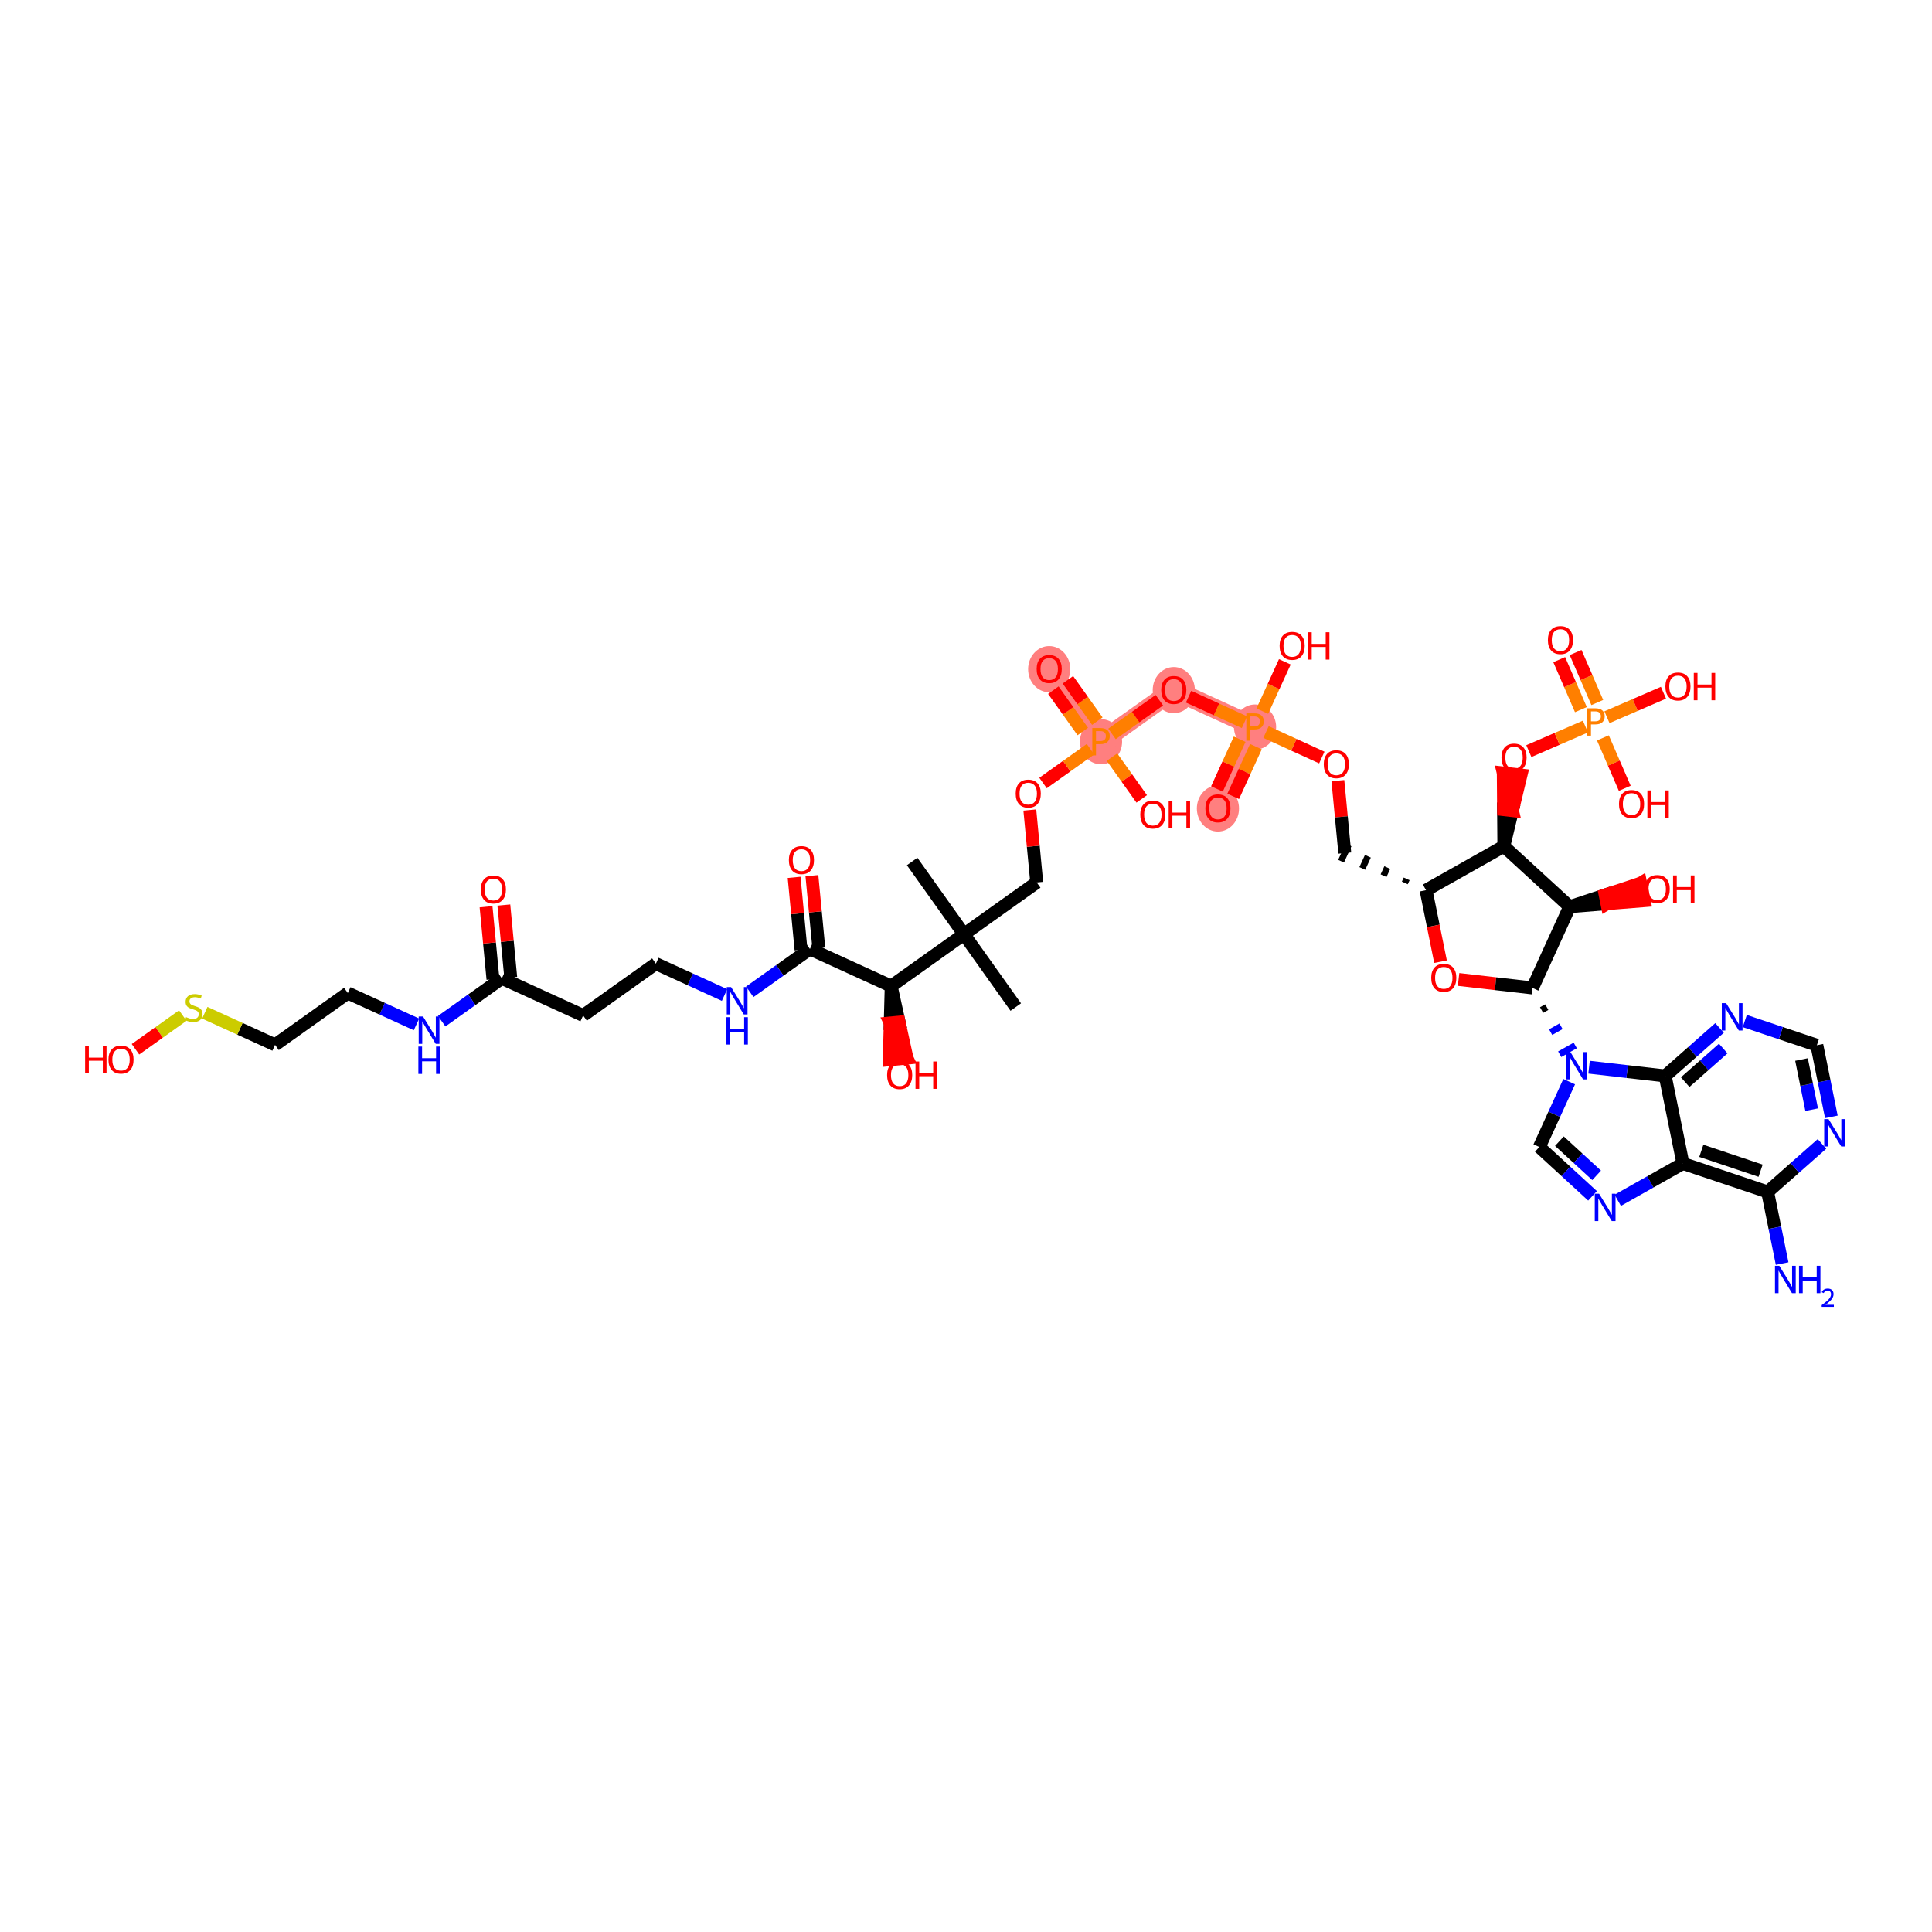 <?xml version='1.0' encoding='iso-8859-1'?>
<svg version='1.1' baseProfile='full'
              xmlns='http://www.w3.org/2000/svg'
                      xmlns:rdkit='http://www.rdkit.org/xml'
                      xmlns:xlink='http://www.w3.org/1999/xlink'
                  xml:space='preserve'
width='300px' height='300px' viewBox='0 0 300 300'>
<!-- END OF HEADER -->
<rect style='opacity:1.0;fill:#FFFFFF;stroke:none' width='300' height='300' x='0' y='0'> </rect>
<rect style='opacity:1.0;fill:#FFFFFF;stroke:none' width='300' height='300' x='0' y='0'> </rect>
<path d='M 170.966,115.174 L 162.921,103.873' style='fill:none;fill-rule:evenodd;stroke:#FF7F7F;stroke-width:3.0px;stroke-linecap:butt;stroke-linejoin:miter;stroke-opacity:1' />
<path d='M 170.966,115.174 L 182.267,107.128' style='fill:none;fill-rule:evenodd;stroke:#FF7F7F;stroke-width:3.0px;stroke-linecap:butt;stroke-linejoin:miter;stroke-opacity:1' />
<path d='M 182.267,107.128 L 194.884,112.892' style='fill:none;fill-rule:evenodd;stroke:#FF7F7F;stroke-width:3.0px;stroke-linecap:butt;stroke-linejoin:miter;stroke-opacity:1' />
<path d='M 194.884,112.892 L 189.12,125.51' style='fill:none;fill-rule:evenodd;stroke:#FF7F7F;stroke-width:3.0px;stroke-linecap:butt;stroke-linejoin:miter;stroke-opacity:1' />
<ellipse cx='170.966' cy='115.174' rx='2.774' ry='3.004'  style='fill:#FF7F7F;fill-rule:evenodd;stroke:#FF7F7F;stroke-width:1.0px;stroke-linecap:butt;stroke-linejoin:miter;stroke-opacity:1' />
<ellipse cx='162.921' cy='103.906' rx='2.774' ry='3.084'  style='fill:#FF7F7F;fill-rule:evenodd;stroke:#FF7F7F;stroke-width:1.0px;stroke-linecap:butt;stroke-linejoin:miter;stroke-opacity:1' />
<ellipse cx='182.267' cy='107.161' rx='2.774' ry='3.084'  style='fill:#FF7F7F;fill-rule:evenodd;stroke:#FF7F7F;stroke-width:1.0px;stroke-linecap:butt;stroke-linejoin:miter;stroke-opacity:1' />
<ellipse cx='194.884' cy='112.892' rx='2.774' ry='3.004'  style='fill:#FF7F7F;fill-rule:evenodd;stroke:#FF7F7F;stroke-width:1.0px;stroke-linecap:butt;stroke-linejoin:miter;stroke-opacity:1' />
<ellipse cx='189.12' cy='125.543' rx='2.774' ry='3.084'  style='fill:#FF7F7F;fill-rule:evenodd;stroke:#FF7F7F;stroke-width:1.0px;stroke-linecap:butt;stroke-linejoin:miter;stroke-opacity:1' />
<path class='bond-0 atom-0 atom-1' d='M 141.637,133.772 L 149.682,145.073' style='fill:none;fill-rule:evenodd;stroke:#000000;stroke-width:2.0px;stroke-linecap:butt;stroke-linejoin:miter;stroke-opacity:1' />
<path class='bond-1 atom-1 atom-2' d='M 149.682,145.073 L 157.727,156.374' style='fill:none;fill-rule:evenodd;stroke:#000000;stroke-width:2.0px;stroke-linecap:butt;stroke-linejoin:miter;stroke-opacity:1' />
<path class='bond-2 atom-1 atom-3' d='M 149.682,145.073 L 160.983,137.028' style='fill:none;fill-rule:evenodd;stroke:#000000;stroke-width:2.0px;stroke-linecap:butt;stroke-linejoin:miter;stroke-opacity:1' />
<path class='bond-34 atom-1 atom-35' d='M 149.682,145.073 L 138.382,153.118' style='fill:none;fill-rule:evenodd;stroke:#000000;stroke-width:2.0px;stroke-linecap:butt;stroke-linejoin:miter;stroke-opacity:1' />
<path class='bond-3 atom-3 atom-4' d='M 160.983,137.028 L 160.446,131.404' style='fill:none;fill-rule:evenodd;stroke:#000000;stroke-width:2.0px;stroke-linecap:butt;stroke-linejoin:miter;stroke-opacity:1' />
<path class='bond-3 atom-3 atom-4' d='M 160.446,131.404 L 159.91,125.78' style='fill:none;fill-rule:evenodd;stroke:#FF0000;stroke-width:2.0px;stroke-linecap:butt;stroke-linejoin:miter;stroke-opacity:1' />
<path class='bond-4 atom-4 atom-5' d='M 161.962,121.584 L 165.648,118.96' style='fill:none;fill-rule:evenodd;stroke:#FF0000;stroke-width:2.0px;stroke-linecap:butt;stroke-linejoin:miter;stroke-opacity:1' />
<path class='bond-4 atom-4 atom-5' d='M 165.648,118.96 L 169.334,116.336' style='fill:none;fill-rule:evenodd;stroke:#FF7F00;stroke-width:2.0px;stroke-linecap:butt;stroke-linejoin:miter;stroke-opacity:1' />
<path class='bond-5 atom-5 atom-6' d='M 170.393,111.977 L 168.108,108.767' style='fill:none;fill-rule:evenodd;stroke:#FF7F00;stroke-width:2.0px;stroke-linecap:butt;stroke-linejoin:miter;stroke-opacity:1' />
<path class='bond-5 atom-5 atom-6' d='M 168.108,108.767 L 165.822,105.556' style='fill:none;fill-rule:evenodd;stroke:#FF0000;stroke-width:2.0px;stroke-linecap:butt;stroke-linejoin:miter;stroke-opacity:1' />
<path class='bond-5 atom-5 atom-6' d='M 168.133,113.586 L 165.848,110.376' style='fill:none;fill-rule:evenodd;stroke:#FF7F00;stroke-width:2.0px;stroke-linecap:butt;stroke-linejoin:miter;stroke-opacity:1' />
<path class='bond-5 atom-5 atom-6' d='M 165.848,110.376 L 163.562,107.165' style='fill:none;fill-rule:evenodd;stroke:#FF0000;stroke-width:2.0px;stroke-linecap:butt;stroke-linejoin:miter;stroke-opacity:1' />
<path class='bond-6 atom-5 atom-7' d='M 172.669,117.565 L 174.978,120.809' style='fill:none;fill-rule:evenodd;stroke:#FF7F00;stroke-width:2.0px;stroke-linecap:butt;stroke-linejoin:miter;stroke-opacity:1' />
<path class='bond-6 atom-5 atom-7' d='M 174.978,120.809 L 177.287,124.053' style='fill:none;fill-rule:evenodd;stroke:#FF0000;stroke-width:2.0px;stroke-linecap:butt;stroke-linejoin:miter;stroke-opacity:1' />
<path class='bond-7 atom-5 atom-8' d='M 172.669,113.961 L 176.346,111.344' style='fill:none;fill-rule:evenodd;stroke:#FF7F00;stroke-width:2.0px;stroke-linecap:butt;stroke-linejoin:miter;stroke-opacity:1' />
<path class='bond-7 atom-5 atom-8' d='M 176.346,111.344 L 180.022,108.726' style='fill:none;fill-rule:evenodd;stroke:#FF0000;stroke-width:2.0px;stroke-linecap:butt;stroke-linejoin:miter;stroke-opacity:1' />
<path class='bond-8 atom-8 atom-9' d='M 184.564,108.178 L 188.904,110.16' style='fill:none;fill-rule:evenodd;stroke:#FF0000;stroke-width:2.0px;stroke-linecap:butt;stroke-linejoin:miter;stroke-opacity:1' />
<path class='bond-8 atom-8 atom-9' d='M 188.904,110.16 L 193.245,112.143' style='fill:none;fill-rule:evenodd;stroke:#FF7F00;stroke-width:2.0px;stroke-linecap:butt;stroke-linejoin:miter;stroke-opacity:1' />
<path class='bond-9 atom-9 atom-10' d='M 192.494,114.787 L 190.73,118.647' style='fill:none;fill-rule:evenodd;stroke:#FF7F00;stroke-width:2.0px;stroke-linecap:butt;stroke-linejoin:miter;stroke-opacity:1' />
<path class='bond-9 atom-9 atom-10' d='M 190.73,118.647 L 188.967,122.507' style='fill:none;fill-rule:evenodd;stroke:#FF0000;stroke-width:2.0px;stroke-linecap:butt;stroke-linejoin:miter;stroke-opacity:1' />
<path class='bond-9 atom-9 atom-10' d='M 195.017,115.94 L 193.254,119.8' style='fill:none;fill-rule:evenodd;stroke:#FF7F00;stroke-width:2.0px;stroke-linecap:butt;stroke-linejoin:miter;stroke-opacity:1' />
<path class='bond-9 atom-9 atom-10' d='M 193.254,119.8 L 191.491,123.659' style='fill:none;fill-rule:evenodd;stroke:#FF0000;stroke-width:2.0px;stroke-linecap:butt;stroke-linejoin:miter;stroke-opacity:1' />
<path class='bond-10 atom-9 atom-11' d='M 196.013,110.422 L 197.761,106.595' style='fill:none;fill-rule:evenodd;stroke:#FF7F00;stroke-width:2.0px;stroke-linecap:butt;stroke-linejoin:miter;stroke-opacity:1' />
<path class='bond-10 atom-9 atom-11' d='M 197.761,106.595 L 199.509,102.768' style='fill:none;fill-rule:evenodd;stroke:#FF0000;stroke-width:2.0px;stroke-linecap:butt;stroke-linejoin:miter;stroke-opacity:1' />
<path class='bond-11 atom-9 atom-12' d='M 196.587,113.67 L 200.919,115.649' style='fill:none;fill-rule:evenodd;stroke:#FF7F00;stroke-width:2.0px;stroke-linecap:butt;stroke-linejoin:miter;stroke-opacity:1' />
<path class='bond-11 atom-9 atom-12' d='M 200.919,115.649 L 205.252,117.629' style='fill:none;fill-rule:evenodd;stroke:#FF0000;stroke-width:2.0px;stroke-linecap:butt;stroke-linejoin:miter;stroke-opacity:1' />
<path class='bond-12 atom-12 atom-13' d='M 207.746,121.217 L 208.282,126.841' style='fill:none;fill-rule:evenodd;stroke:#FF0000;stroke-width:2.0px;stroke-linecap:butt;stroke-linejoin:miter;stroke-opacity:1' />
<path class='bond-12 atom-12 atom-13' d='M 208.282,126.841 L 208.819,132.465' style='fill:none;fill-rule:evenodd;stroke:#000000;stroke-width:2.0px;stroke-linecap:butt;stroke-linejoin:miter;stroke-opacity:1' />
<path class='bond-13 atom-14 atom-13' d='M 218.426,136.473 L 218.138,137.104' style='fill:none;fill-rule:evenodd;stroke:#000000;stroke-width:1.0px;stroke-linecap:butt;stroke-linejoin:miter;stroke-opacity:1' />
<path class='bond-13 atom-14 atom-13' d='M 215.416,134.717 L 214.839,135.978' style='fill:none;fill-rule:evenodd;stroke:#000000;stroke-width:1.0px;stroke-linecap:butt;stroke-linejoin:miter;stroke-opacity:1' />
<path class='bond-13 atom-14 atom-13' d='M 212.406,132.96 L 211.541,134.853' style='fill:none;fill-rule:evenodd;stroke:#000000;stroke-width:1.0px;stroke-linecap:butt;stroke-linejoin:miter;stroke-opacity:1' />
<path class='bond-13 atom-14 atom-13' d='M 209.395,131.204 L 208.242,133.727' style='fill:none;fill-rule:evenodd;stroke:#000000;stroke-width:1.0px;stroke-linecap:butt;stroke-linejoin:miter;stroke-opacity:1' />
<path class='bond-14 atom-14 atom-15' d='M 221.436,138.229 L 222.56,143.78' style='fill:none;fill-rule:evenodd;stroke:#000000;stroke-width:2.0px;stroke-linecap:butt;stroke-linejoin:miter;stroke-opacity:1' />
<path class='bond-14 atom-14 atom-15' d='M 222.56,143.78 L 223.684,149.33' style='fill:none;fill-rule:evenodd;stroke:#FF0000;stroke-width:2.0px;stroke-linecap:butt;stroke-linejoin:miter;stroke-opacity:1' />
<path class='bond-48 atom-29 atom-14' d='M 233.516,131.41 L 221.436,138.229' style='fill:none;fill-rule:evenodd;stroke:#000000;stroke-width:2.0px;stroke-linecap:butt;stroke-linejoin:miter;stroke-opacity:1' />
<path class='bond-15 atom-15 atom-16' d='M 226.486,152.089 L 232.229,152.749' style='fill:none;fill-rule:evenodd;stroke:#FF0000;stroke-width:2.0px;stroke-linecap:butt;stroke-linejoin:miter;stroke-opacity:1' />
<path class='bond-15 atom-15 atom-16' d='M 232.229,152.749 L 237.971,153.408' style='fill:none;fill-rule:evenodd;stroke:#000000;stroke-width:2.0px;stroke-linecap:butt;stroke-linejoin:miter;stroke-opacity:1' />
<path class='bond-16 atom-16 atom-17' d='M 239.377,156.838 L 240.182,156.384' style='fill:none;fill-rule:evenodd;stroke:#000000;stroke-width:1.0px;stroke-linecap:butt;stroke-linejoin:miter;stroke-opacity:1' />
<path class='bond-16 atom-16 atom-17' d='M 240.782,160.269 L 242.393,159.359' style='fill:none;fill-rule:evenodd;stroke:#0000FF;stroke-width:1.0px;stroke-linecap:butt;stroke-linejoin:miter;stroke-opacity:1' />
<path class='bond-16 atom-16 atom-17' d='M 242.188,163.699 L 244.604,162.335' style='fill:none;fill-rule:evenodd;stroke:#0000FF;stroke-width:1.0px;stroke-linecap:butt;stroke-linejoin:miter;stroke-opacity:1' />
<path class='bond-26 atom-16 atom-27' d='M 237.971,153.408 L 243.735,140.791' style='fill:none;fill-rule:evenodd;stroke:#000000;stroke-width:2.0px;stroke-linecap:butt;stroke-linejoin:miter;stroke-opacity:1' />
<path class='bond-17 atom-17 atom-18' d='M 243.662,167.958 L 241.344,173.032' style='fill:none;fill-rule:evenodd;stroke:#0000FF;stroke-width:2.0px;stroke-linecap:butt;stroke-linejoin:miter;stroke-opacity:1' />
<path class='bond-17 atom-17 atom-18' d='M 241.344,173.032 L 239.027,178.105' style='fill:none;fill-rule:evenodd;stroke:#000000;stroke-width:2.0px;stroke-linecap:butt;stroke-linejoin:miter;stroke-opacity:1' />
<path class='bond-49 atom-26 atom-17' d='M 258.572,167.07 L 252.66,166.392' style='fill:none;fill-rule:evenodd;stroke:#000000;stroke-width:2.0px;stroke-linecap:butt;stroke-linejoin:miter;stroke-opacity:1' />
<path class='bond-49 atom-26 atom-17' d='M 252.66,166.392 L 246.749,165.713' style='fill:none;fill-rule:evenodd;stroke:#0000FF;stroke-width:2.0px;stroke-linecap:butt;stroke-linejoin:miter;stroke-opacity:1' />
<path class='bond-18 atom-18 atom-19' d='M 239.027,178.105 L 243.157,181.897' style='fill:none;fill-rule:evenodd;stroke:#000000;stroke-width:2.0px;stroke-linecap:butt;stroke-linejoin:miter;stroke-opacity:1' />
<path class='bond-18 atom-18 atom-19' d='M 243.157,181.897 L 247.288,185.689' style='fill:none;fill-rule:evenodd;stroke:#0000FF;stroke-width:2.0px;stroke-linecap:butt;stroke-linejoin:miter;stroke-opacity:1' />
<path class='bond-18 atom-18 atom-19' d='M 242.142,177.199 L 245.033,179.853' style='fill:none;fill-rule:evenodd;stroke:#000000;stroke-width:2.0px;stroke-linecap:butt;stroke-linejoin:miter;stroke-opacity:1' />
<path class='bond-18 atom-18 atom-19' d='M 245.033,179.853 L 247.925,182.508' style='fill:none;fill-rule:evenodd;stroke:#0000FF;stroke-width:2.0px;stroke-linecap:butt;stroke-linejoin:miter;stroke-opacity:1' />
<path class='bond-19 atom-19 atom-20' d='M 251.203,186.381 L 256.264,183.524' style='fill:none;fill-rule:evenodd;stroke:#0000FF;stroke-width:2.0px;stroke-linecap:butt;stroke-linejoin:miter;stroke-opacity:1' />
<path class='bond-19 atom-19 atom-20' d='M 256.264,183.524 L 261.325,180.666' style='fill:none;fill-rule:evenodd;stroke:#000000;stroke-width:2.0px;stroke-linecap:butt;stroke-linejoin:miter;stroke-opacity:1' />
<path class='bond-20 atom-20 atom-21' d='M 261.325,180.666 L 274.476,185.08' style='fill:none;fill-rule:evenodd;stroke:#000000;stroke-width:2.0px;stroke-linecap:butt;stroke-linejoin:miter;stroke-opacity:1' />
<path class='bond-20 atom-20 atom-21' d='M 264.181,178.698 L 273.386,181.788' style='fill:none;fill-rule:evenodd;stroke:#000000;stroke-width:2.0px;stroke-linecap:butt;stroke-linejoin:miter;stroke-opacity:1' />
<path class='bond-50 atom-26 atom-20' d='M 258.572,167.07 L 261.325,180.666' style='fill:none;fill-rule:evenodd;stroke:#000000;stroke-width:2.0px;stroke-linecap:butt;stroke-linejoin:miter;stroke-opacity:1' />
<path class='bond-21 atom-21 atom-22' d='M 274.476,185.08 L 275.603,190.642' style='fill:none;fill-rule:evenodd;stroke:#000000;stroke-width:2.0px;stroke-linecap:butt;stroke-linejoin:miter;stroke-opacity:1' />
<path class='bond-21 atom-21 atom-22' d='M 275.603,190.642 L 276.729,196.205' style='fill:none;fill-rule:evenodd;stroke:#0000FF;stroke-width:2.0px;stroke-linecap:butt;stroke-linejoin:miter;stroke-opacity:1' />
<path class='bond-22 atom-21 atom-23' d='M 274.476,185.08 L 278.696,181.353' style='fill:none;fill-rule:evenodd;stroke:#000000;stroke-width:2.0px;stroke-linecap:butt;stroke-linejoin:miter;stroke-opacity:1' />
<path class='bond-22 atom-21 atom-23' d='M 278.696,181.353 L 282.916,177.626' style='fill:none;fill-rule:evenodd;stroke:#0000FF;stroke-width:2.0px;stroke-linecap:butt;stroke-linejoin:miter;stroke-opacity:1' />
<path class='bond-23 atom-23 atom-24' d='M 284.373,173.427 L 283.247,167.864' style='fill:none;fill-rule:evenodd;stroke:#0000FF;stroke-width:2.0px;stroke-linecap:butt;stroke-linejoin:miter;stroke-opacity:1' />
<path class='bond-23 atom-23 atom-24' d='M 283.247,167.864 L 282.121,162.302' style='fill:none;fill-rule:evenodd;stroke:#000000;stroke-width:2.0px;stroke-linecap:butt;stroke-linejoin:miter;stroke-opacity:1' />
<path class='bond-23 atom-23 atom-24' d='M 281.316,172.309 L 280.528,168.415' style='fill:none;fill-rule:evenodd;stroke:#0000FF;stroke-width:2.0px;stroke-linecap:butt;stroke-linejoin:miter;stroke-opacity:1' />
<path class='bond-23 atom-23 atom-24' d='M 280.528,168.415 L 279.739,164.521' style='fill:none;fill-rule:evenodd;stroke:#000000;stroke-width:2.0px;stroke-linecap:butt;stroke-linejoin:miter;stroke-opacity:1' />
<path class='bond-24 atom-24 atom-25' d='M 282.121,162.302 L 276.524,160.423' style='fill:none;fill-rule:evenodd;stroke:#000000;stroke-width:2.0px;stroke-linecap:butt;stroke-linejoin:miter;stroke-opacity:1' />
<path class='bond-24 atom-24 atom-25' d='M 276.524,160.423 L 270.927,158.545' style='fill:none;fill-rule:evenodd;stroke:#0000FF;stroke-width:2.0px;stroke-linecap:butt;stroke-linejoin:miter;stroke-opacity:1' />
<path class='bond-25 atom-25 atom-26' d='M 267.012,159.617 L 262.792,163.344' style='fill:none;fill-rule:evenodd;stroke:#0000FF;stroke-width:2.0px;stroke-linecap:butt;stroke-linejoin:miter;stroke-opacity:1' />
<path class='bond-25 atom-25 atom-26' d='M 262.792,163.344 L 258.572,167.07' style='fill:none;fill-rule:evenodd;stroke:#000000;stroke-width:2.0px;stroke-linecap:butt;stroke-linejoin:miter;stroke-opacity:1' />
<path class='bond-25 atom-25 atom-26' d='M 267.582,162.815 L 264.628,165.423' style='fill:none;fill-rule:evenodd;stroke:#0000FF;stroke-width:2.0px;stroke-linecap:butt;stroke-linejoin:miter;stroke-opacity:1' />
<path class='bond-25 atom-25 atom-26' d='M 264.628,165.423 L 261.674,168.032' style='fill:none;fill-rule:evenodd;stroke:#000000;stroke-width:2.0px;stroke-linecap:butt;stroke-linejoin:miter;stroke-opacity:1' />
<path class='bond-27 atom-27 atom-28' d='M 243.735,140.791 L 249.522,140.326 L 249.247,138.967 Z' style='fill:#000000;fill-rule:evenodd;fill-opacity:1;stroke:#000000;stroke-width:2.0px;stroke-linecap:butt;stroke-linejoin:miter;stroke-opacity:1;' />
<path class='bond-27 atom-27 atom-28' d='M 249.522,140.326 L 254.759,137.143 L 255.309,139.862 Z' style='fill:#FF0000;fill-rule:evenodd;fill-opacity:1;stroke:#FF0000;stroke-width:2.0px;stroke-linecap:butt;stroke-linejoin:miter;stroke-opacity:1;' />
<path class='bond-27 atom-27 atom-28' d='M 249.522,140.326 L 249.247,138.967 L 254.759,137.143 Z' style='fill:#FF0000;fill-rule:evenodd;fill-opacity:1;stroke:#FF0000;stroke-width:2.0px;stroke-linecap:butt;stroke-linejoin:miter;stroke-opacity:1;' />
<path class='bond-28 atom-27 atom-29' d='M 243.735,140.791 L 233.516,131.41' style='fill:none;fill-rule:evenodd;stroke:#000000;stroke-width:2.0px;stroke-linecap:butt;stroke-linejoin:miter;stroke-opacity:1' />
<path class='bond-29 atom-29 atom-30' d='M 233.516,131.41 L 234.849,125.879 L 233.471,125.72 Z' style='fill:#000000;fill-rule:evenodd;fill-opacity:1;stroke:#000000;stroke-width:2.0px;stroke-linecap:butt;stroke-linejoin:miter;stroke-opacity:1;' />
<path class='bond-29 atom-29 atom-30' d='M 234.849,125.879 L 233.427,120.031 L 236.183,120.348 Z' style='fill:#FF0000;fill-rule:evenodd;fill-opacity:1;stroke:#FF0000;stroke-width:2.0px;stroke-linecap:butt;stroke-linejoin:miter;stroke-opacity:1;' />
<path class='bond-29 atom-29 atom-30' d='M 234.849,125.879 L 233.471,125.72 L 233.427,120.031 Z' style='fill:#FF0000;fill-rule:evenodd;fill-opacity:1;stroke:#FF0000;stroke-width:2.0px;stroke-linecap:butt;stroke-linejoin:miter;stroke-opacity:1;' />
<path class='bond-30 atom-30 atom-31' d='M 237.396,116.632 L 241.79,114.726' style='fill:none;fill-rule:evenodd;stroke:#FF0000;stroke-width:2.0px;stroke-linecap:butt;stroke-linejoin:miter;stroke-opacity:1' />
<path class='bond-30 atom-30 atom-31' d='M 241.79,114.726 L 246.185,112.82' style='fill:none;fill-rule:evenodd;stroke:#FF7F00;stroke-width:2.0px;stroke-linecap:butt;stroke-linejoin:miter;stroke-opacity:1' />
<path class='bond-31 atom-31 atom-32' d='M 248.026,109.086 L 246.343,105.205' style='fill:none;fill-rule:evenodd;stroke:#FF7F00;stroke-width:2.0px;stroke-linecap:butt;stroke-linejoin:miter;stroke-opacity:1' />
<path class='bond-31 atom-31 atom-32' d='M 246.343,105.205 L 244.659,101.324' style='fill:none;fill-rule:evenodd;stroke:#FF0000;stroke-width:2.0px;stroke-linecap:butt;stroke-linejoin:miter;stroke-opacity:1' />
<path class='bond-31 atom-31 atom-32' d='M 245.481,110.19 L 243.797,106.309' style='fill:none;fill-rule:evenodd;stroke:#FF7F00;stroke-width:2.0px;stroke-linecap:butt;stroke-linejoin:miter;stroke-opacity:1' />
<path class='bond-31 atom-31 atom-32' d='M 243.797,106.309 L 242.114,102.428' style='fill:none;fill-rule:evenodd;stroke:#FF0000;stroke-width:2.0px;stroke-linecap:butt;stroke-linejoin:miter;stroke-opacity:1' />
<path class='bond-32 atom-31 atom-33' d='M 248.897,114.579 L 250.594,118.493' style='fill:none;fill-rule:evenodd;stroke:#FF7F00;stroke-width:2.0px;stroke-linecap:butt;stroke-linejoin:miter;stroke-opacity:1' />
<path class='bond-32 atom-31 atom-33' d='M 250.594,118.493 L 252.292,122.407' style='fill:none;fill-rule:evenodd;stroke:#FF0000;stroke-width:2.0px;stroke-linecap:butt;stroke-linejoin:miter;stroke-opacity:1' />
<path class='bond-33 atom-31 atom-34' d='M 249.528,111.37 L 253.914,109.467' style='fill:none;fill-rule:evenodd;stroke:#FF7F00;stroke-width:2.0px;stroke-linecap:butt;stroke-linejoin:miter;stroke-opacity:1' />
<path class='bond-33 atom-31 atom-34' d='M 253.914,109.467 L 258.301,107.565' style='fill:none;fill-rule:evenodd;stroke:#FF0000;stroke-width:2.0px;stroke-linecap:butt;stroke-linejoin:miter;stroke-opacity:1' />
<path class='bond-35 atom-35 atom-36' d='M 138.382,153.118 L 138.231,158.841 L 139.612,158.709 Z' style='fill:#000000;fill-rule:evenodd;fill-opacity:1;stroke:#000000;stroke-width:2.0px;stroke-linecap:butt;stroke-linejoin:miter;stroke-opacity:1;' />
<path class='bond-35 atom-35 atom-36' d='M 138.231,158.841 L 140.842,164.301 L 138.08,164.564 Z' style='fill:#FF0000;fill-rule:evenodd;fill-opacity:1;stroke:#FF0000;stroke-width:2.0px;stroke-linecap:butt;stroke-linejoin:miter;stroke-opacity:1;' />
<path class='bond-35 atom-35 atom-36' d='M 138.231,158.841 L 139.612,158.709 L 140.842,164.301 Z' style='fill:#FF0000;fill-rule:evenodd;fill-opacity:1;stroke:#FF0000;stroke-width:2.0px;stroke-linecap:butt;stroke-linejoin:miter;stroke-opacity:1;' />
<path class='bond-36 atom-35 atom-37' d='M 138.382,153.118 L 125.764,147.354' style='fill:none;fill-rule:evenodd;stroke:#000000;stroke-width:2.0px;stroke-linecap:butt;stroke-linejoin:miter;stroke-opacity:1' />
<path class='bond-37 atom-37 atom-38' d='M 127.145,147.222 L 126.609,141.598' style='fill:none;fill-rule:evenodd;stroke:#000000;stroke-width:2.0px;stroke-linecap:butt;stroke-linejoin:miter;stroke-opacity:1' />
<path class='bond-37 atom-37 atom-38' d='M 126.609,141.598 L 126.072,135.974' style='fill:none;fill-rule:evenodd;stroke:#FF0000;stroke-width:2.0px;stroke-linecap:butt;stroke-linejoin:miter;stroke-opacity:1' />
<path class='bond-37 atom-37 atom-38' d='M 124.383,147.486 L 123.847,141.862' style='fill:none;fill-rule:evenodd;stroke:#000000;stroke-width:2.0px;stroke-linecap:butt;stroke-linejoin:miter;stroke-opacity:1' />
<path class='bond-37 atom-37 atom-38' d='M 123.847,141.862 L 123.31,136.238' style='fill:none;fill-rule:evenodd;stroke:#FF0000;stroke-width:2.0px;stroke-linecap:butt;stroke-linejoin:miter;stroke-opacity:1' />
<path class='bond-38 atom-37 atom-39' d='M 125.764,147.354 L 121.093,150.68' style='fill:none;fill-rule:evenodd;stroke:#000000;stroke-width:2.0px;stroke-linecap:butt;stroke-linejoin:miter;stroke-opacity:1' />
<path class='bond-38 atom-37 atom-39' d='M 121.093,150.68 L 116.421,154.005' style='fill:none;fill-rule:evenodd;stroke:#0000FF;stroke-width:2.0px;stroke-linecap:butt;stroke-linejoin:miter;stroke-opacity:1' />
<path class='bond-39 atom-39 atom-40' d='M 112.506,154.505 L 107.176,152.07' style='fill:none;fill-rule:evenodd;stroke:#0000FF;stroke-width:2.0px;stroke-linecap:butt;stroke-linejoin:miter;stroke-opacity:1' />
<path class='bond-39 atom-39 atom-40' d='M 107.176,152.07 L 101.846,149.635' style='fill:none;fill-rule:evenodd;stroke:#000000;stroke-width:2.0px;stroke-linecap:butt;stroke-linejoin:miter;stroke-opacity:1' />
<path class='bond-40 atom-40 atom-41' d='M 101.846,149.635 L 90.545,157.68' style='fill:none;fill-rule:evenodd;stroke:#000000;stroke-width:2.0px;stroke-linecap:butt;stroke-linejoin:miter;stroke-opacity:1' />
<path class='bond-41 atom-41 atom-42' d='M 90.545,157.68 L 77.928,151.916' style='fill:none;fill-rule:evenodd;stroke:#000000;stroke-width:2.0px;stroke-linecap:butt;stroke-linejoin:miter;stroke-opacity:1' />
<path class='bond-42 atom-42 atom-43' d='M 79.309,151.785 L 78.772,146.161' style='fill:none;fill-rule:evenodd;stroke:#000000;stroke-width:2.0px;stroke-linecap:butt;stroke-linejoin:miter;stroke-opacity:1' />
<path class='bond-42 atom-42 atom-43' d='M 78.772,146.161 L 78.236,140.536' style='fill:none;fill-rule:evenodd;stroke:#FF0000;stroke-width:2.0px;stroke-linecap:butt;stroke-linejoin:miter;stroke-opacity:1' />
<path class='bond-42 atom-42 atom-43' d='M 76.547,152.048 L 76.01,146.424' style='fill:none;fill-rule:evenodd;stroke:#000000;stroke-width:2.0px;stroke-linecap:butt;stroke-linejoin:miter;stroke-opacity:1' />
<path class='bond-42 atom-42 atom-43' d='M 76.01,146.424 L 75.474,140.8' style='fill:none;fill-rule:evenodd;stroke:#FF0000;stroke-width:2.0px;stroke-linecap:butt;stroke-linejoin:miter;stroke-opacity:1' />
<path class='bond-43 atom-42 atom-44' d='M 77.928,151.916 L 73.257,155.242' style='fill:none;fill-rule:evenodd;stroke:#000000;stroke-width:2.0px;stroke-linecap:butt;stroke-linejoin:miter;stroke-opacity:1' />
<path class='bond-43 atom-42 atom-44' d='M 73.257,155.242 L 68.585,158.568' style='fill:none;fill-rule:evenodd;stroke:#0000FF;stroke-width:2.0px;stroke-linecap:butt;stroke-linejoin:miter;stroke-opacity:1' />
<path class='bond-44 atom-44 atom-45' d='M 64.669,159.067 L 59.34,156.632' style='fill:none;fill-rule:evenodd;stroke:#0000FF;stroke-width:2.0px;stroke-linecap:butt;stroke-linejoin:miter;stroke-opacity:1' />
<path class='bond-44 atom-44 atom-45' d='M 59.34,156.632 L 54.01,154.198' style='fill:none;fill-rule:evenodd;stroke:#000000;stroke-width:2.0px;stroke-linecap:butt;stroke-linejoin:miter;stroke-opacity:1' />
<path class='bond-45 atom-45 atom-46' d='M 54.01,154.198 L 42.709,162.243' style='fill:none;fill-rule:evenodd;stroke:#000000;stroke-width:2.0px;stroke-linecap:butt;stroke-linejoin:miter;stroke-opacity:1' />
<path class='bond-46 atom-46 atom-47' d='M 42.709,162.243 L 37.255,159.751' style='fill:none;fill-rule:evenodd;stroke:#000000;stroke-width:2.0px;stroke-linecap:butt;stroke-linejoin:miter;stroke-opacity:1' />
<path class='bond-46 atom-46 atom-47' d='M 37.255,159.751 L 31.8,157.259' style='fill:none;fill-rule:evenodd;stroke:#CCCC00;stroke-width:2.0px;stroke-linecap:butt;stroke-linejoin:miter;stroke-opacity:1' />
<path class='bond-47 atom-47 atom-48' d='M 28.383,157.695 L 24.709,160.311' style='fill:none;fill-rule:evenodd;stroke:#CCCC00;stroke-width:2.0px;stroke-linecap:butt;stroke-linejoin:miter;stroke-opacity:1' />
<path class='bond-47 atom-47 atom-48' d='M 24.709,160.311 L 21.035,162.926' style='fill:none;fill-rule:evenodd;stroke:#FF0000;stroke-width:2.0px;stroke-linecap:butt;stroke-linejoin:miter;stroke-opacity:1' />
<path  class='atom-4' d='M 157.716 123.231
Q 157.716 122.211, 158.22 121.641
Q 158.724 121.071, 159.666 121.071
Q 160.608 121.071, 161.112 121.641
Q 161.616 122.211, 161.616 123.231
Q 161.616 124.263, 161.106 124.851
Q 160.596 125.433, 159.666 125.433
Q 158.73 125.433, 158.22 124.851
Q 157.716 124.269, 157.716 123.231
M 159.666 124.953
Q 160.314 124.953, 160.662 124.521
Q 161.016 124.083, 161.016 123.231
Q 161.016 122.397, 160.662 121.977
Q 160.314 121.551, 159.666 121.551
Q 159.018 121.551, 158.664 121.971
Q 158.316 122.391, 158.316 123.231
Q 158.316 124.089, 158.664 124.521
Q 159.018 124.953, 159.666 124.953
' fill='#FF0000'/>
<path  class='atom-5' d='M 170.864 113.05
Q 171.59 113.05, 171.956 113.38
Q 172.322 113.704, 172.322 114.298
Q 172.322 114.886, 171.944 115.222
Q 171.572 115.552, 170.864 115.552
L 170.186 115.552
L 170.186 117.298
L 169.61 117.298
L 169.61 113.05
L 170.864 113.05
M 170.864 115.072
Q 171.278 115.072, 171.5 114.874
Q 171.722 114.676, 171.722 114.298
Q 171.722 113.92, 171.5 113.728
Q 171.284 113.53, 170.864 113.53
L 170.186 113.53
L 170.186 115.072
L 170.864 115.072
' fill='#FF7F00'/>
<path  class='atom-6' d='M 160.971 103.885
Q 160.971 102.865, 161.475 102.295
Q 161.979 101.725, 162.921 101.725
Q 163.863 101.725, 164.367 102.295
Q 164.871 102.865, 164.871 103.885
Q 164.871 104.917, 164.361 105.505
Q 163.851 106.087, 162.921 106.087
Q 161.985 106.087, 161.475 105.505
Q 160.971 104.923, 160.971 103.885
M 162.921 105.607
Q 163.569 105.607, 163.917 105.175
Q 164.271 104.737, 164.271 103.885
Q 164.271 103.051, 163.917 102.631
Q 163.569 102.205, 162.921 102.205
Q 162.273 102.205, 161.919 102.625
Q 161.571 103.045, 161.571 103.885
Q 161.571 104.743, 161.919 105.175
Q 162.273 105.607, 162.921 105.607
' fill='#FF0000'/>
<path  class='atom-7' d='M 177.061 126.486
Q 177.061 125.466, 177.565 124.896
Q 178.069 124.326, 179.011 124.326
Q 179.953 124.326, 180.457 124.896
Q 180.961 125.466, 180.961 126.486
Q 180.961 127.518, 180.451 128.106
Q 179.941 128.688, 179.011 128.688
Q 178.075 128.688, 177.565 128.106
Q 177.061 127.524, 177.061 126.486
M 179.011 128.208
Q 179.659 128.208, 180.007 127.776
Q 180.361 127.338, 180.361 126.486
Q 180.361 125.652, 180.007 125.232
Q 179.659 124.806, 179.011 124.806
Q 178.363 124.806, 178.009 125.226
Q 177.661 125.646, 177.661 126.486
Q 177.661 127.344, 178.009 127.776
Q 178.363 128.208, 179.011 128.208
' fill='#FF0000'/>
<path  class='atom-7' d='M 181.471 124.374
L 182.047 124.374
L 182.047 126.18
L 184.219 126.18
L 184.219 124.374
L 184.795 124.374
L 184.795 128.622
L 184.219 128.622
L 184.219 126.66
L 182.047 126.66
L 182.047 128.622
L 181.471 128.622
L 181.471 124.374
' fill='#FF0000'/>
<path  class='atom-8' d='M 180.317 107.14
Q 180.317 106.12, 180.821 105.55
Q 181.325 104.98, 182.267 104.98
Q 183.209 104.98, 183.713 105.55
Q 184.217 106.12, 184.217 107.14
Q 184.217 108.172, 183.707 108.76
Q 183.197 109.342, 182.267 109.342
Q 181.331 109.342, 180.821 108.76
Q 180.317 108.178, 180.317 107.14
M 182.267 108.862
Q 182.915 108.862, 183.263 108.43
Q 183.617 107.992, 183.617 107.14
Q 183.617 106.306, 183.263 105.886
Q 182.915 105.46, 182.267 105.46
Q 181.619 105.46, 181.265 105.88
Q 180.917 106.3, 180.917 107.14
Q 180.917 107.998, 181.265 108.43
Q 181.619 108.862, 182.267 108.862
' fill='#FF0000'/>
<path  class='atom-9' d='M 194.782 110.768
Q 195.508 110.768, 195.874 111.098
Q 196.24 111.422, 196.24 112.016
Q 196.24 112.604, 195.862 112.94
Q 195.49 113.27, 194.782 113.27
L 194.104 113.27
L 194.104 115.016
L 193.528 115.016
L 193.528 110.768
L 194.782 110.768
M 194.782 112.79
Q 195.196 112.79, 195.418 112.592
Q 195.64 112.394, 195.64 112.016
Q 195.64 111.638, 195.418 111.446
Q 195.202 111.248, 194.782 111.248
L 194.104 111.248
L 194.104 112.79
L 194.782 112.79
' fill='#FF7F00'/>
<path  class='atom-10' d='M 187.17 125.522
Q 187.17 124.502, 187.674 123.932
Q 188.178 123.362, 189.12 123.362
Q 190.062 123.362, 190.566 123.932
Q 191.07 124.502, 191.07 125.522
Q 191.07 126.554, 190.56 127.142
Q 190.05 127.724, 189.12 127.724
Q 188.184 127.724, 187.674 127.142
Q 187.17 126.56, 187.17 125.522
M 189.12 127.244
Q 189.768 127.244, 190.116 126.812
Q 190.47 126.374, 190.47 125.522
Q 190.47 124.688, 190.116 124.268
Q 189.768 123.842, 189.12 123.842
Q 188.472 123.842, 188.118 124.262
Q 187.77 124.682, 187.77 125.522
Q 187.77 126.38, 188.118 126.812
Q 188.472 127.244, 189.12 127.244
' fill='#FF0000'/>
<path  class='atom-11' d='M 198.698 100.287
Q 198.698 99.267, 199.202 98.697
Q 199.706 98.127, 200.648 98.127
Q 201.59 98.127, 202.094 98.697
Q 202.598 99.267, 202.598 100.287
Q 202.598 101.319, 202.088 101.907
Q 201.578 102.489, 200.648 102.489
Q 199.712 102.489, 199.202 101.907
Q 198.698 101.325, 198.698 100.287
M 200.648 102.009
Q 201.296 102.009, 201.644 101.577
Q 201.998 101.139, 201.998 100.287
Q 201.998 99.453, 201.644 99.033
Q 201.296 98.607, 200.648 98.607
Q 200 98.607, 199.646 99.027
Q 199.298 99.447, 199.298 100.287
Q 199.298 101.145, 199.646 101.577
Q 200 102.009, 200.648 102.009
' fill='#FF0000'/>
<path  class='atom-11' d='M 203.108 98.175
L 203.684 98.175
L 203.684 99.981
L 205.856 99.981
L 205.856 98.175
L 206.432 98.175
L 206.432 102.423
L 205.856 102.423
L 205.856 100.461
L 203.684 100.461
L 203.684 102.423
L 203.108 102.423
L 203.108 98.175
' fill='#FF0000'/>
<path  class='atom-12' d='M 205.552 118.668
Q 205.552 117.648, 206.056 117.078
Q 206.56 116.508, 207.502 116.508
Q 208.444 116.508, 208.948 117.078
Q 209.452 117.648, 209.452 118.668
Q 209.452 119.7, 208.942 120.288
Q 208.432 120.87, 207.502 120.87
Q 206.566 120.87, 206.056 120.288
Q 205.552 119.706, 205.552 118.668
M 207.502 120.39
Q 208.15 120.39, 208.498 119.958
Q 208.852 119.52, 208.852 118.668
Q 208.852 117.834, 208.498 117.414
Q 208.15 116.988, 207.502 116.988
Q 206.854 116.988, 206.5 117.408
Q 206.152 117.828, 206.152 118.668
Q 206.152 119.526, 206.5 119.958
Q 206.854 120.39, 207.502 120.39
' fill='#FF0000'/>
<path  class='atom-15' d='M 222.24 151.837
Q 222.24 150.817, 222.744 150.247
Q 223.248 149.677, 224.19 149.677
Q 225.132 149.677, 225.636 150.247
Q 226.14 150.817, 226.14 151.837
Q 226.14 152.869, 225.63 153.457
Q 225.12 154.039, 224.19 154.039
Q 223.254 154.039, 222.744 153.457
Q 222.24 152.875, 222.24 151.837
M 224.19 153.559
Q 224.838 153.559, 225.186 153.127
Q 225.54 152.689, 225.54 151.837
Q 225.54 151.003, 225.186 150.583
Q 224.838 150.157, 224.19 150.157
Q 223.542 150.157, 223.188 150.577
Q 222.84 150.997, 222.84 151.837
Q 222.84 152.695, 223.188 153.127
Q 223.542 153.559, 224.19 153.559
' fill='#FF0000'/>
<path  class='atom-17' d='M 243.852 163.364
L 245.244 165.614
Q 245.382 165.836, 245.604 166.238
Q 245.826 166.64, 245.838 166.664
L 245.838 163.364
L 246.402 163.364
L 246.402 167.612
L 245.82 167.612
L 244.326 165.152
Q 244.152 164.864, 243.966 164.534
Q 243.786 164.204, 243.732 164.102
L 243.732 167.612
L 243.18 167.612
L 243.18 163.364
L 243.852 163.364
' fill='#0000FF'/>
<path  class='atom-19' d='M 248.307 185.362
L 249.699 187.612
Q 249.837 187.834, 250.059 188.236
Q 250.281 188.638, 250.293 188.662
L 250.293 185.362
L 250.857 185.362
L 250.857 189.61
L 250.275 189.61
L 248.781 187.15
Q 248.607 186.862, 248.421 186.532
Q 248.241 186.202, 248.187 186.1
L 248.187 189.61
L 247.635 189.61
L 247.635 185.362
L 248.307 185.362
' fill='#0000FF'/>
<path  class='atom-22' d='M 276.29 196.552
L 277.682 198.802
Q 277.82 199.024, 278.042 199.426
Q 278.264 199.828, 278.276 199.852
L 278.276 196.552
L 278.84 196.552
L 278.84 200.8
L 278.258 200.8
L 276.764 198.34
Q 276.59 198.052, 276.404 197.722
Q 276.224 197.392, 276.17 197.29
L 276.17 200.8
L 275.618 200.8
L 275.618 196.552
L 276.29 196.552
' fill='#0000FF'/>
<path  class='atom-22' d='M 279.35 196.552
L 279.926 196.552
L 279.926 198.358
L 282.098 198.358
L 282.098 196.552
L 282.674 196.552
L 282.674 200.8
L 282.098 200.8
L 282.098 198.838
L 279.926 198.838
L 279.926 200.8
L 279.35 200.8
L 279.35 196.552
' fill='#0000FF'/>
<path  class='atom-22' d='M 282.88 200.651
Q 282.983 200.385, 283.229 200.239
Q 283.474 200.088, 283.815 200.088
Q 284.239 200.088, 284.476 200.318
Q 284.714 200.548, 284.714 200.955
Q 284.714 201.371, 284.405 201.759
Q 284.1 202.147, 283.466 202.607
L 284.761 202.607
L 284.761 202.924
L 282.872 202.924
L 282.872 202.658
Q 283.395 202.286, 283.704 202.009
Q 284.017 201.732, 284.167 201.482
Q 284.318 201.233, 284.318 200.975
Q 284.318 200.706, 284.183 200.556
Q 284.049 200.405, 283.815 200.405
Q 283.589 200.405, 283.439 200.496
Q 283.288 200.587, 283.181 200.789
L 282.88 200.651
' fill='#0000FF'/>
<path  class='atom-23' d='M 283.935 173.774
L 285.327 176.024
Q 285.465 176.246, 285.687 176.648
Q 285.909 177.05, 285.921 177.074
L 285.921 173.774
L 286.485 173.774
L 286.485 178.022
L 285.903 178.022
L 284.409 175.562
Q 284.235 175.274, 284.049 174.944
Q 283.869 174.614, 283.815 174.512
L 283.815 178.022
L 283.263 178.022
L 283.263 173.774
L 283.935 173.774
' fill='#0000FF'/>
<path  class='atom-25' d='M 268.031 155.764
L 269.423 158.014
Q 269.561 158.236, 269.783 158.638
Q 270.005 159.04, 270.017 159.064
L 270.017 155.764
L 270.581 155.764
L 270.581 160.012
L 269.999 160.012
L 268.505 157.552
Q 268.331 157.264, 268.145 156.934
Q 267.965 156.604, 267.911 156.502
L 267.911 160.012
L 267.359 160.012
L 267.359 155.764
L 268.031 155.764
' fill='#0000FF'/>
<path  class='atom-28' d='M 255.381 138.049
Q 255.381 137.029, 255.885 136.459
Q 256.389 135.889, 257.331 135.889
Q 258.273 135.889, 258.777 136.459
Q 259.281 137.029, 259.281 138.049
Q 259.281 139.081, 258.771 139.669
Q 258.261 140.251, 257.331 140.251
Q 256.395 140.251, 255.885 139.669
Q 255.381 139.087, 255.381 138.049
M 257.331 139.771
Q 257.979 139.771, 258.327 139.339
Q 258.681 138.901, 258.681 138.049
Q 258.681 137.215, 258.327 136.795
Q 257.979 136.369, 257.331 136.369
Q 256.683 136.369, 256.329 136.789
Q 255.981 137.209, 255.981 138.049
Q 255.981 138.907, 256.329 139.339
Q 256.683 139.771, 257.331 139.771
' fill='#FF0000'/>
<path  class='atom-28' d='M 259.791 135.937
L 260.367 135.937
L 260.367 137.743
L 262.539 137.743
L 262.539 135.937
L 263.115 135.937
L 263.115 140.185
L 262.539 140.185
L 262.539 138.223
L 260.367 138.223
L 260.367 140.185
L 259.791 140.185
L 259.791 135.937
' fill='#FF0000'/>
<path  class='atom-30' d='M 233.149 117.64
Q 233.149 116.62, 233.653 116.05
Q 234.157 115.48, 235.099 115.48
Q 236.041 115.48, 236.545 116.05
Q 237.049 116.62, 237.049 117.64
Q 237.049 118.672, 236.539 119.26
Q 236.029 119.842, 235.099 119.842
Q 234.163 119.842, 233.653 119.26
Q 233.149 118.678, 233.149 117.64
M 235.099 119.362
Q 235.747 119.362, 236.095 118.93
Q 236.449 118.492, 236.449 117.64
Q 236.449 116.806, 236.095 116.386
Q 235.747 115.96, 235.099 115.96
Q 234.451 115.96, 234.097 116.38
Q 233.749 116.8, 233.749 117.64
Q 233.749 118.498, 234.097 118.93
Q 234.451 119.362, 235.099 119.362
' fill='#FF0000'/>
<path  class='atom-31' d='M 247.723 109.985
Q 248.449 109.985, 248.815 110.315
Q 249.181 110.639, 249.181 111.233
Q 249.181 111.821, 248.803 112.157
Q 248.431 112.487, 247.723 112.487
L 247.045 112.487
L 247.045 114.233
L 246.469 114.233
L 246.469 109.985
L 247.723 109.985
M 247.723 112.007
Q 248.137 112.007, 248.359 111.809
Q 248.581 111.611, 248.581 111.233
Q 248.581 110.855, 248.359 110.663
Q 248.143 110.465, 247.723 110.465
L 247.045 110.465
L 247.045 112.007
L 247.723 112.007
' fill='#FF7F00'/>
<path  class='atom-32' d='M 240.355 99.394
Q 240.355 98.374, 240.859 97.804
Q 241.363 97.234, 242.305 97.234
Q 243.247 97.234, 243.751 97.804
Q 244.255 98.374, 244.255 99.394
Q 244.255 100.426, 243.745 101.014
Q 243.235 101.596, 242.305 101.596
Q 241.369 101.596, 240.859 101.014
Q 240.355 100.432, 240.355 99.394
M 242.305 101.116
Q 242.953 101.116, 243.301 100.684
Q 243.655 100.246, 243.655 99.394
Q 243.655 98.56, 243.301 98.14
Q 242.953 97.714, 242.305 97.714
Q 241.657 97.714, 241.303 98.134
Q 240.955 98.554, 240.955 99.394
Q 240.955 100.252, 241.303 100.684
Q 241.657 101.116, 242.305 101.116
' fill='#FF0000'/>
<path  class='atom-33' d='M 251.395 124.847
Q 251.395 123.827, 251.899 123.257
Q 252.403 122.687, 253.345 122.687
Q 254.287 122.687, 254.791 123.257
Q 255.295 123.827, 255.295 124.847
Q 255.295 125.879, 254.785 126.467
Q 254.275 127.049, 253.345 127.049
Q 252.409 127.049, 251.899 126.467
Q 251.395 125.885, 251.395 124.847
M 253.345 126.569
Q 253.993 126.569, 254.341 126.137
Q 254.695 125.699, 254.695 124.847
Q 254.695 124.013, 254.341 123.593
Q 253.993 123.167, 253.345 123.167
Q 252.697 123.167, 252.343 123.587
Q 251.995 124.007, 251.995 124.847
Q 251.995 125.705, 252.343 126.137
Q 252.697 126.569, 253.345 126.569
' fill='#FF0000'/>
<path  class='atom-33' d='M 255.805 122.735
L 256.381 122.735
L 256.381 124.541
L 258.553 124.541
L 258.553 122.735
L 259.129 122.735
L 259.129 126.983
L 258.553 126.983
L 258.553 125.021
L 256.381 125.021
L 256.381 126.983
L 255.805 126.983
L 255.805 122.735
' fill='#FF0000'/>
<path  class='atom-34' d='M 258.601 106.601
Q 258.601 105.581, 259.105 105.011
Q 259.609 104.441, 260.551 104.441
Q 261.493 104.441, 261.997 105.011
Q 262.501 105.581, 262.501 106.601
Q 262.501 107.633, 261.991 108.221
Q 261.481 108.803, 260.551 108.803
Q 259.615 108.803, 259.105 108.221
Q 258.601 107.639, 258.601 106.601
M 260.551 108.323
Q 261.199 108.323, 261.547 107.891
Q 261.901 107.453, 261.901 106.601
Q 261.901 105.767, 261.547 105.347
Q 261.199 104.921, 260.551 104.921
Q 259.903 104.921, 259.549 105.341
Q 259.201 105.761, 259.201 106.601
Q 259.201 107.459, 259.549 107.891
Q 259.903 108.323, 260.551 108.323
' fill='#FF0000'/>
<path  class='atom-34' d='M 263.011 104.489
L 263.587 104.489
L 263.587 106.295
L 265.759 106.295
L 265.759 104.489
L 266.335 104.489
L 266.335 108.737
L 265.759 108.737
L 265.759 106.775
L 263.587 106.775
L 263.587 108.737
L 263.011 108.737
L 263.011 104.489
' fill='#FF0000'/>
<path  class='atom-36' d='M 137.749 166.939
Q 137.749 165.919, 138.253 165.349
Q 138.757 164.779, 139.699 164.779
Q 140.641 164.779, 141.145 165.349
Q 141.649 165.919, 141.649 166.939
Q 141.649 167.971, 141.139 168.559
Q 140.629 169.141, 139.699 169.141
Q 138.763 169.141, 138.253 168.559
Q 137.749 167.977, 137.749 166.939
M 139.699 168.661
Q 140.347 168.661, 140.695 168.229
Q 141.049 167.791, 141.049 166.939
Q 141.049 166.105, 140.695 165.685
Q 140.347 165.259, 139.699 165.259
Q 139.051 165.259, 138.697 165.679
Q 138.349 166.099, 138.349 166.939
Q 138.349 167.797, 138.697 168.229
Q 139.051 168.661, 139.699 168.661
' fill='#FF0000'/>
<path  class='atom-36' d='M 142.159 164.827
L 142.735 164.827
L 142.735 166.633
L 144.907 166.633
L 144.907 164.827
L 145.483 164.827
L 145.483 169.075
L 144.907 169.075
L 144.907 167.113
L 142.735 167.113
L 142.735 169.075
L 142.159 169.075
L 142.159 164.827
' fill='#FF0000'/>
<path  class='atom-38' d='M 122.497 133.557
Q 122.497 132.537, 123.001 131.967
Q 123.505 131.397, 124.447 131.397
Q 125.389 131.397, 125.893 131.967
Q 126.397 132.537, 126.397 133.557
Q 126.397 134.589, 125.887 135.177
Q 125.377 135.759, 124.447 135.759
Q 123.511 135.759, 123.001 135.177
Q 122.497 134.595, 122.497 133.557
M 124.447 135.279
Q 125.095 135.279, 125.443 134.847
Q 125.797 134.409, 125.797 133.557
Q 125.797 132.723, 125.443 132.303
Q 125.095 131.877, 124.447 131.877
Q 123.799 131.877, 123.445 132.297
Q 123.097 132.717, 123.097 133.557
Q 123.097 134.415, 123.445 134.847
Q 123.799 135.279, 124.447 135.279
' fill='#FF0000'/>
<path  class='atom-39' d='M 113.525 153.275
L 114.917 155.525
Q 115.055 155.747, 115.277 156.149
Q 115.499 156.551, 115.511 156.575
L 115.511 153.275
L 116.075 153.275
L 116.075 157.523
L 115.493 157.523
L 113.999 155.063
Q 113.825 154.775, 113.639 154.445
Q 113.459 154.115, 113.405 154.013
L 113.405 157.523
L 112.853 157.523
L 112.853 153.275
L 113.525 153.275
' fill='#0000FF'/>
<path  class='atom-39' d='M 112.802 157.948
L 113.378 157.948
L 113.378 159.754
L 115.55 159.754
L 115.55 157.948
L 116.126 157.948
L 116.126 162.196
L 115.55 162.196
L 115.55 160.234
L 113.378 160.234
L 113.378 162.196
L 112.802 162.196
L 112.802 157.948
' fill='#0000FF'/>
<path  class='atom-43' d='M 74.661 138.119
Q 74.661 137.099, 75.165 136.529
Q 75.669 135.959, 76.611 135.959
Q 77.553 135.959, 78.057 136.529
Q 78.561 137.099, 78.561 138.119
Q 78.561 139.151, 78.051 139.739
Q 77.541 140.321, 76.611 140.321
Q 75.675 140.321, 75.165 139.739
Q 74.661 139.157, 74.661 138.119
M 76.611 139.841
Q 77.259 139.841, 77.607 139.409
Q 77.961 138.971, 77.961 138.119
Q 77.961 137.285, 77.607 136.865
Q 77.259 136.439, 76.611 136.439
Q 75.963 136.439, 75.609 136.859
Q 75.261 137.279, 75.261 138.119
Q 75.261 138.977, 75.609 139.409
Q 75.963 139.841, 76.611 139.841
' fill='#FF0000'/>
<path  class='atom-44' d='M 65.688 157.838
L 67.08 160.088
Q 67.218 160.31, 67.44 160.712
Q 67.662 161.114, 67.674 161.138
L 67.674 157.838
L 68.238 157.838
L 68.238 162.086
L 67.656 162.086
L 66.162 159.626
Q 65.988 159.338, 65.802 159.008
Q 65.622 158.678, 65.568 158.576
L 65.568 162.086
L 65.016 162.086
L 65.016 157.838
L 65.688 157.838
' fill='#0000FF'/>
<path  class='atom-44' d='M 64.965 162.51
L 65.541 162.51
L 65.541 164.316
L 67.713 164.316
L 67.713 162.51
L 68.289 162.51
L 68.289 166.758
L 67.713 166.758
L 67.713 164.796
L 65.541 164.796
L 65.541 166.758
L 64.965 166.758
L 64.965 162.51
' fill='#0000FF'/>
<path  class='atom-47' d='M 28.892 157.937
Q 28.94 157.955, 29.138 158.039
Q 29.336 158.123, 29.552 158.177
Q 29.774 158.225, 29.99 158.225
Q 30.392 158.225, 30.626 158.033
Q 30.86 157.835, 30.86 157.493
Q 30.86 157.259, 30.74 157.115
Q 30.626 156.971, 30.446 156.893
Q 30.266 156.815, 29.966 156.725
Q 29.588 156.611, 29.36 156.503
Q 29.138 156.395, 28.976 156.167
Q 28.82 155.939, 28.82 155.555
Q 28.82 155.021, 29.18 154.691
Q 29.546 154.361, 30.266 154.361
Q 30.758 154.361, 31.316 154.595
L 31.178 155.057
Q 30.668 154.847, 30.284 154.847
Q 29.87 154.847, 29.642 155.021
Q 29.414 155.189, 29.42 155.483
Q 29.42 155.711, 29.534 155.849
Q 29.654 155.987, 29.822 156.065
Q 29.996 156.143, 30.284 156.233
Q 30.668 156.353, 30.896 156.473
Q 31.124 156.593, 31.286 156.839
Q 31.454 157.079, 31.454 157.493
Q 31.454 158.081, 31.058 158.399
Q 30.668 158.711, 30.014 158.711
Q 29.636 158.711, 29.348 158.627
Q 29.066 158.549, 28.73 158.411
L 28.892 157.937
' fill='#CCCC00'/>
<path  class='atom-48' d='M 13.217 162.424
L 13.793 162.424
L 13.793 164.23
L 15.965 164.23
L 15.965 162.424
L 16.541 162.424
L 16.541 166.672
L 15.965 166.672
L 15.965 164.71
L 13.793 164.71
L 13.793 166.672
L 13.217 166.672
L 13.217 162.424
' fill='#FF0000'/>
<path  class='atom-48' d='M 16.841 164.536
Q 16.841 163.516, 17.345 162.946
Q 17.849 162.376, 18.791 162.376
Q 19.733 162.376, 20.237 162.946
Q 20.741 163.516, 20.741 164.536
Q 20.741 165.568, 20.231 166.156
Q 19.721 166.738, 18.791 166.738
Q 17.855 166.738, 17.345 166.156
Q 16.841 165.574, 16.841 164.536
M 18.791 166.258
Q 19.439 166.258, 19.787 165.826
Q 20.141 165.388, 20.141 164.536
Q 20.141 163.702, 19.787 163.282
Q 19.439 162.856, 18.791 162.856
Q 18.143 162.856, 17.789 163.276
Q 17.441 163.696, 17.441 164.536
Q 17.441 165.394, 17.789 165.826
Q 18.143 166.258, 18.791 166.258
' fill='#FF0000'/>
</svg>
